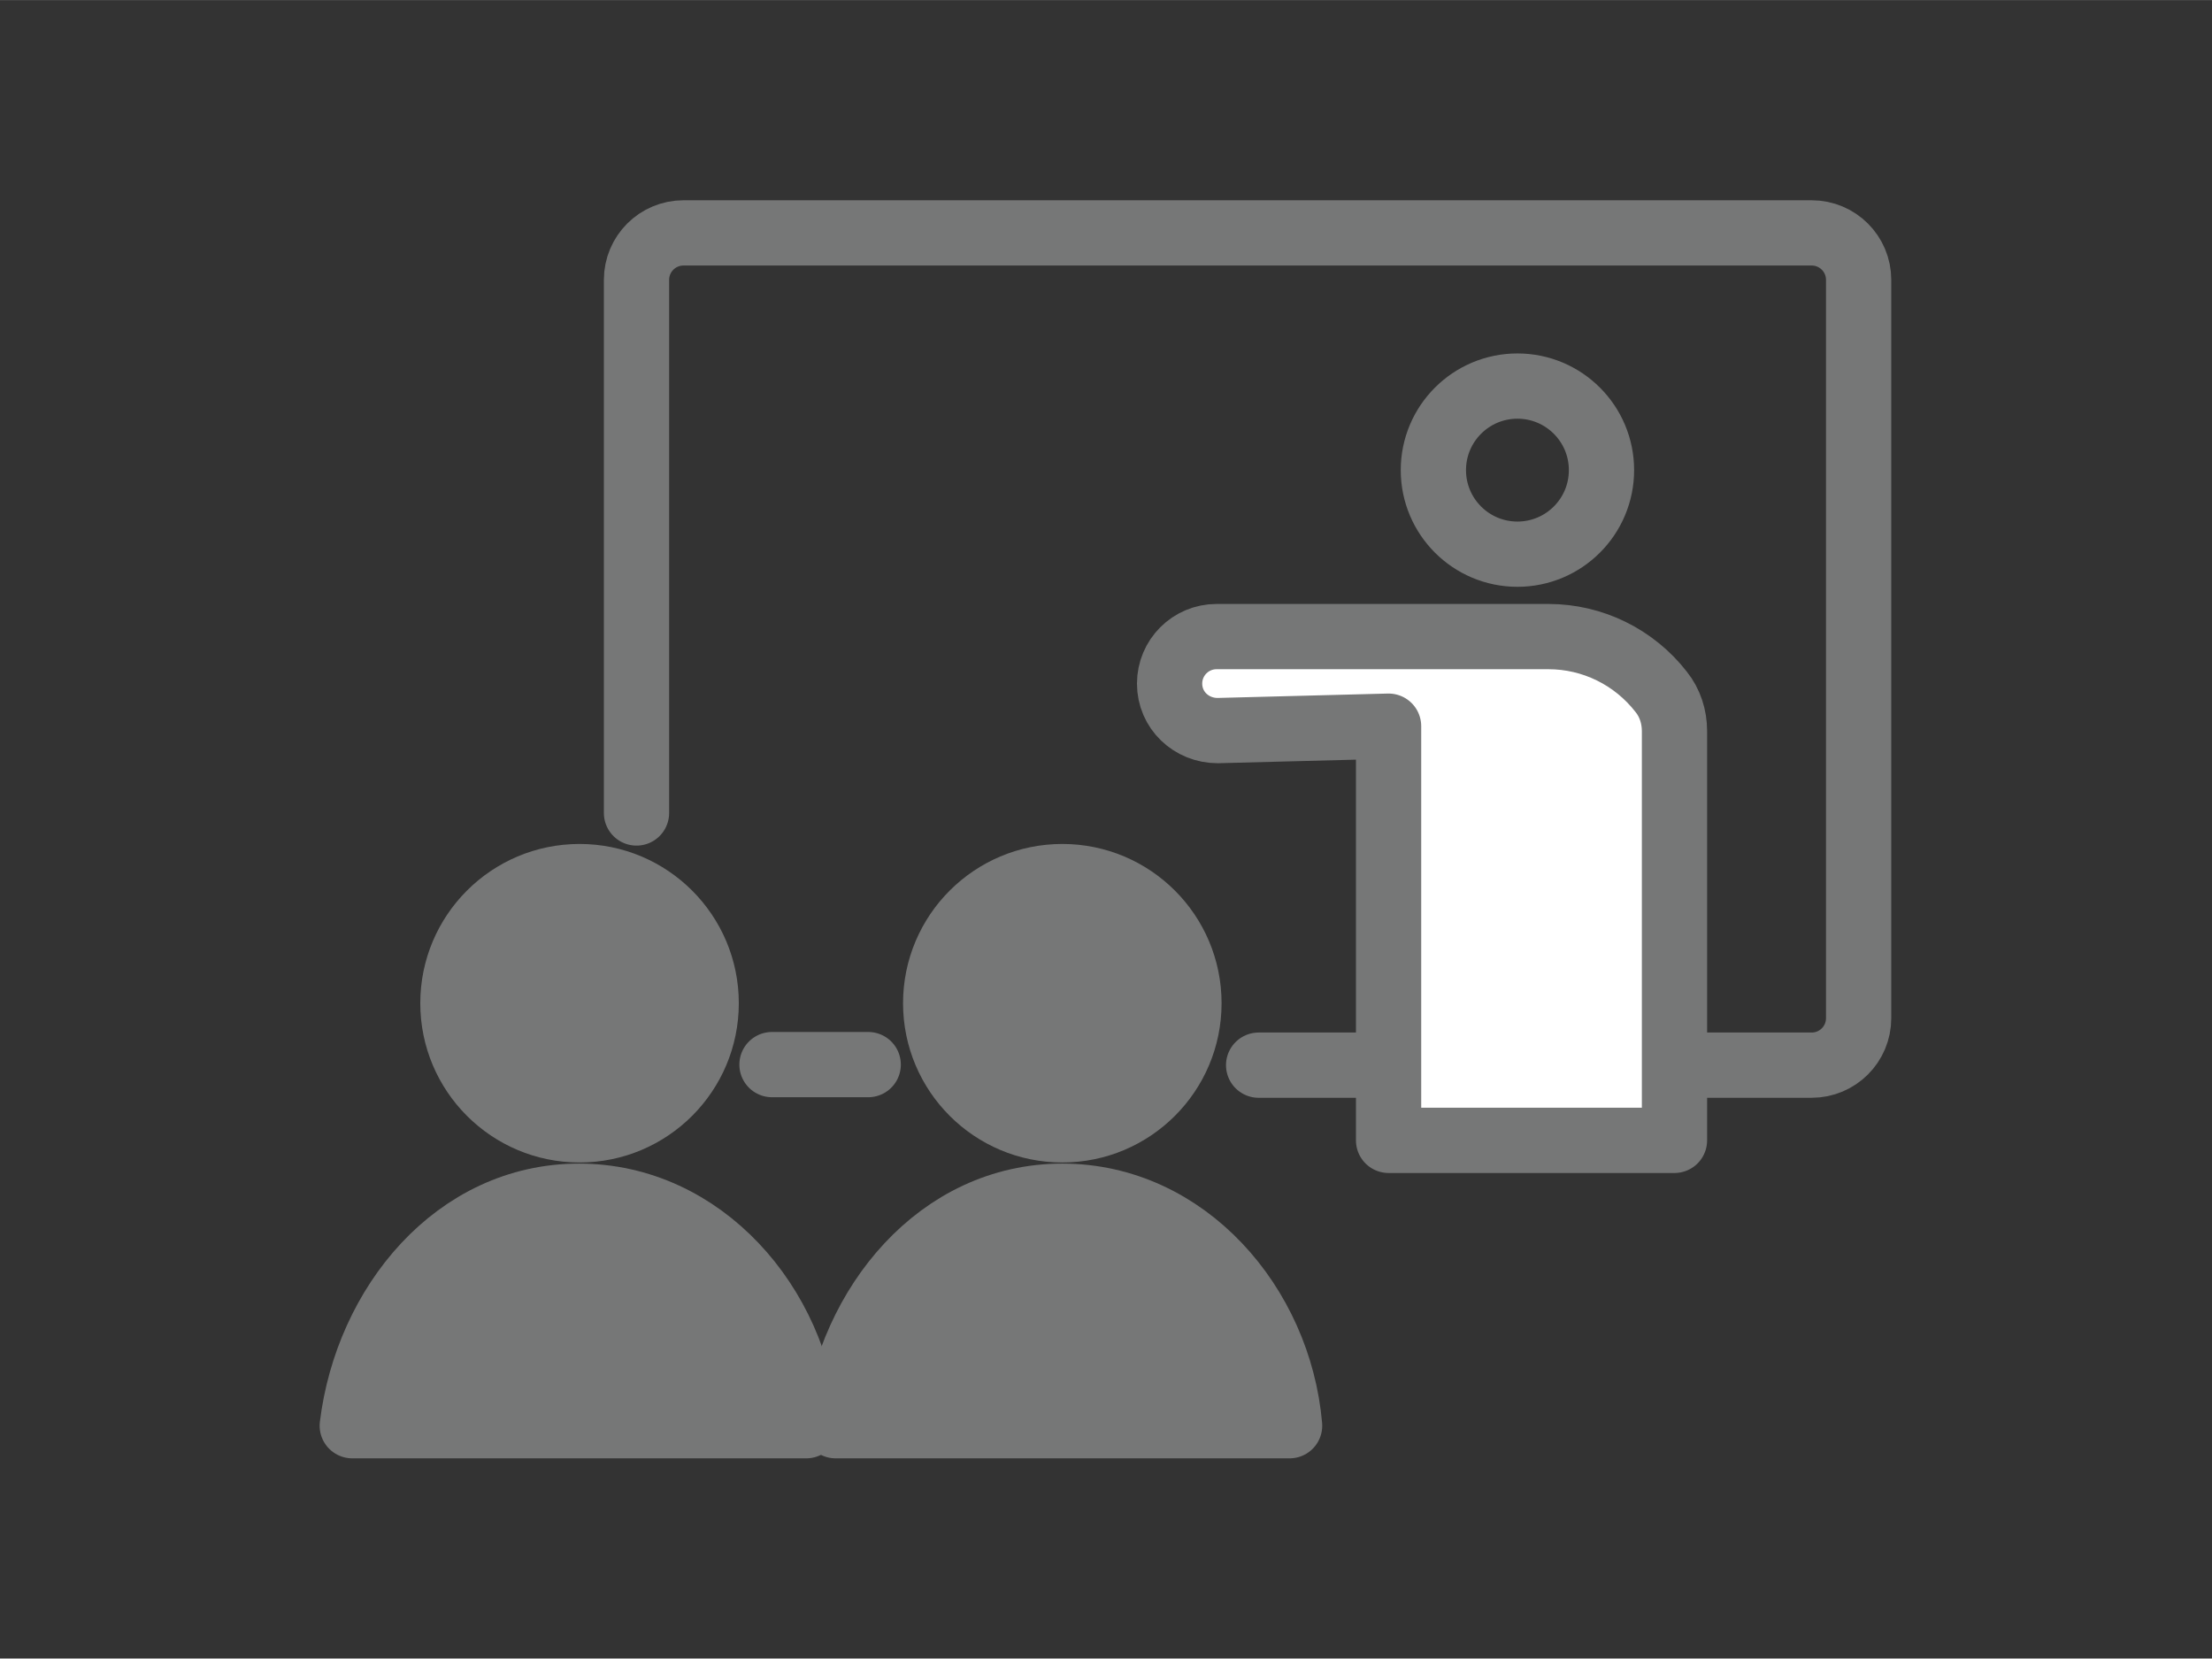 <?xml version="1.0" encoding="UTF-8"?>
<svg id="_レイヤー_1" xmlns="http://www.w3.org/2000/svg" width="141.1mm" height="105.8mm" version="1.1" viewBox="0 0 400 299.9">
  <rect x="0" y="0" width="400" height="299.9" fill="#333333" stroke="none"/>
  <!-- Generator: Adobe Illustrator 29.0.1, SVG Export Plug-In . SVG Version: 2.1.0 Build 192)  -->
  <defs>
    <style>
      .st0 {
        fill: #767777;
      }

      .st0, .st1, .st2 {
        stroke: #767777;
        stroke-linecap: round;
        stroke-linejoin: round;
        stroke-width: 11.8px;
      }

      .st1 {
        fill: #fff;
      }

      .st2 {
        fill: none;
      }
    </style>
  </defs>
  <circle class="st2" cx="274.4" cy="85" r="15.2"/>
  <path class="st2" d="M115.1,147V50.6c0-4.7,3.8-8.5,8.5-8.5h204c4.7,0,8.5,3.8,8.5,8.5v133.5c0,4.7-3.8,8.5-8.5,8.5h-100"/>
  <line class="st2" x1="157" y1="192.5" x2="139.6" y2="192.5"/>
  <path class="st1" d="M251.1,115.1h28.9c8,0,15.5,3.7,20.4,10h0c1.6,2,2.4,4.5,2.4,7.1v74h-51.7v-74.9l-30.9.8c-4.8,0-8.7-3.7-8.7-8.5h0c0-4.7,3.8-8.5,8.5-8.5,0,0,31.1,0,31.1,0Z"/>
  <circle class="st0" cx="104.8" cy="181.4" r="22.9"/>
  <path class="st0" d="M145.8,257.8c-1.9-21.9-18.8-41.5-41.1-41.5s-38.3,19.6-41,41.5h82.1Z"/>
  <circle class="st0" cx="192.1" cy="181.4" r="22.9"/>
  <path class="st0" d="M233.2,257.8c-1.9-21.9-18.8-41.5-41.1-41.5s-38.3,19.6-41,41.5h82.1,0Z"/>
</svg>